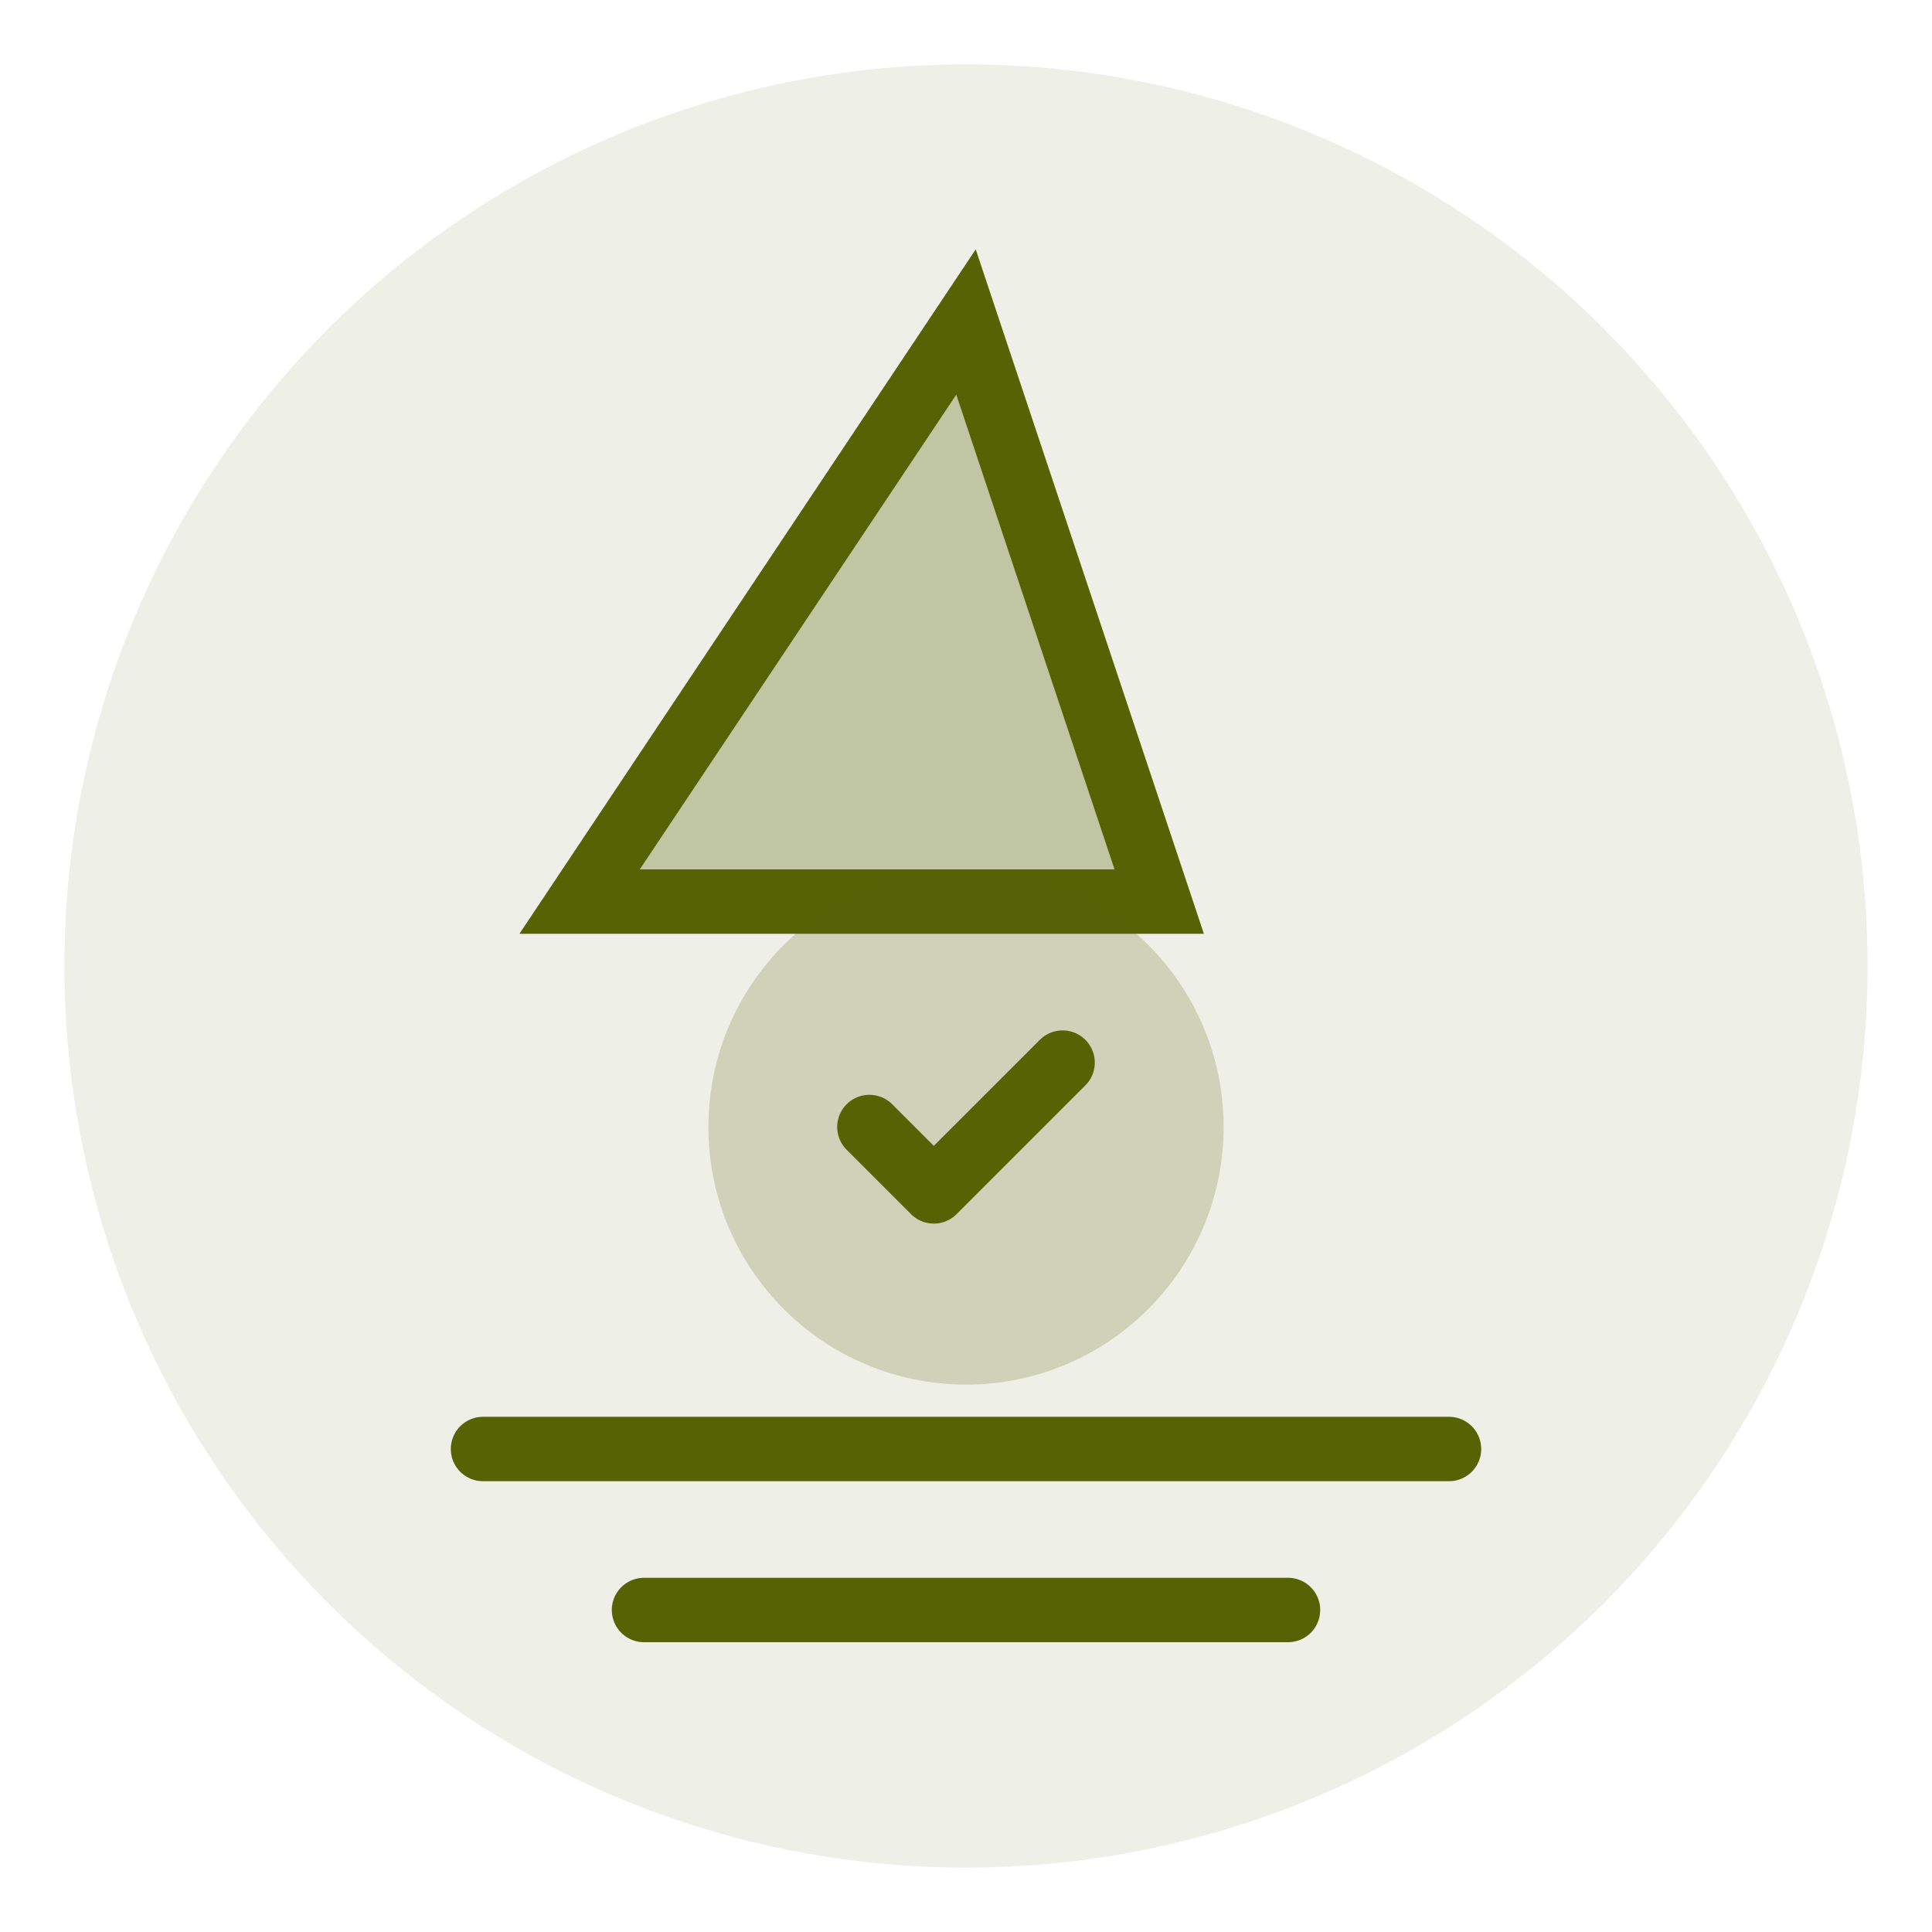 <svg width="60" height="60" viewBox="0 0 60 60" fill="none" xmlns="http://www.w3.org/2000/svg">
  <circle cx="30" cy="30" r="28" fill="#556305" opacity="0.1"/>
  <path d="M30 10l6 18H18z" fill="#556305" opacity="0.3"/>
  <path d="M30 10l6 18H18z" stroke="#556305" stroke-width="2" fill="none"/>
  <circle cx="30" cy="35" r="8" fill="#556305" opacity="0.2"/>
  <path d="M27 35l2 2 4-4" stroke="#556305" stroke-width="2" stroke-linecap="round" stroke-linejoin="round"/>
  <path d="M15 45h30M20 50h20" stroke="#556305" stroke-width="2" stroke-linecap="round"/>
</svg>
